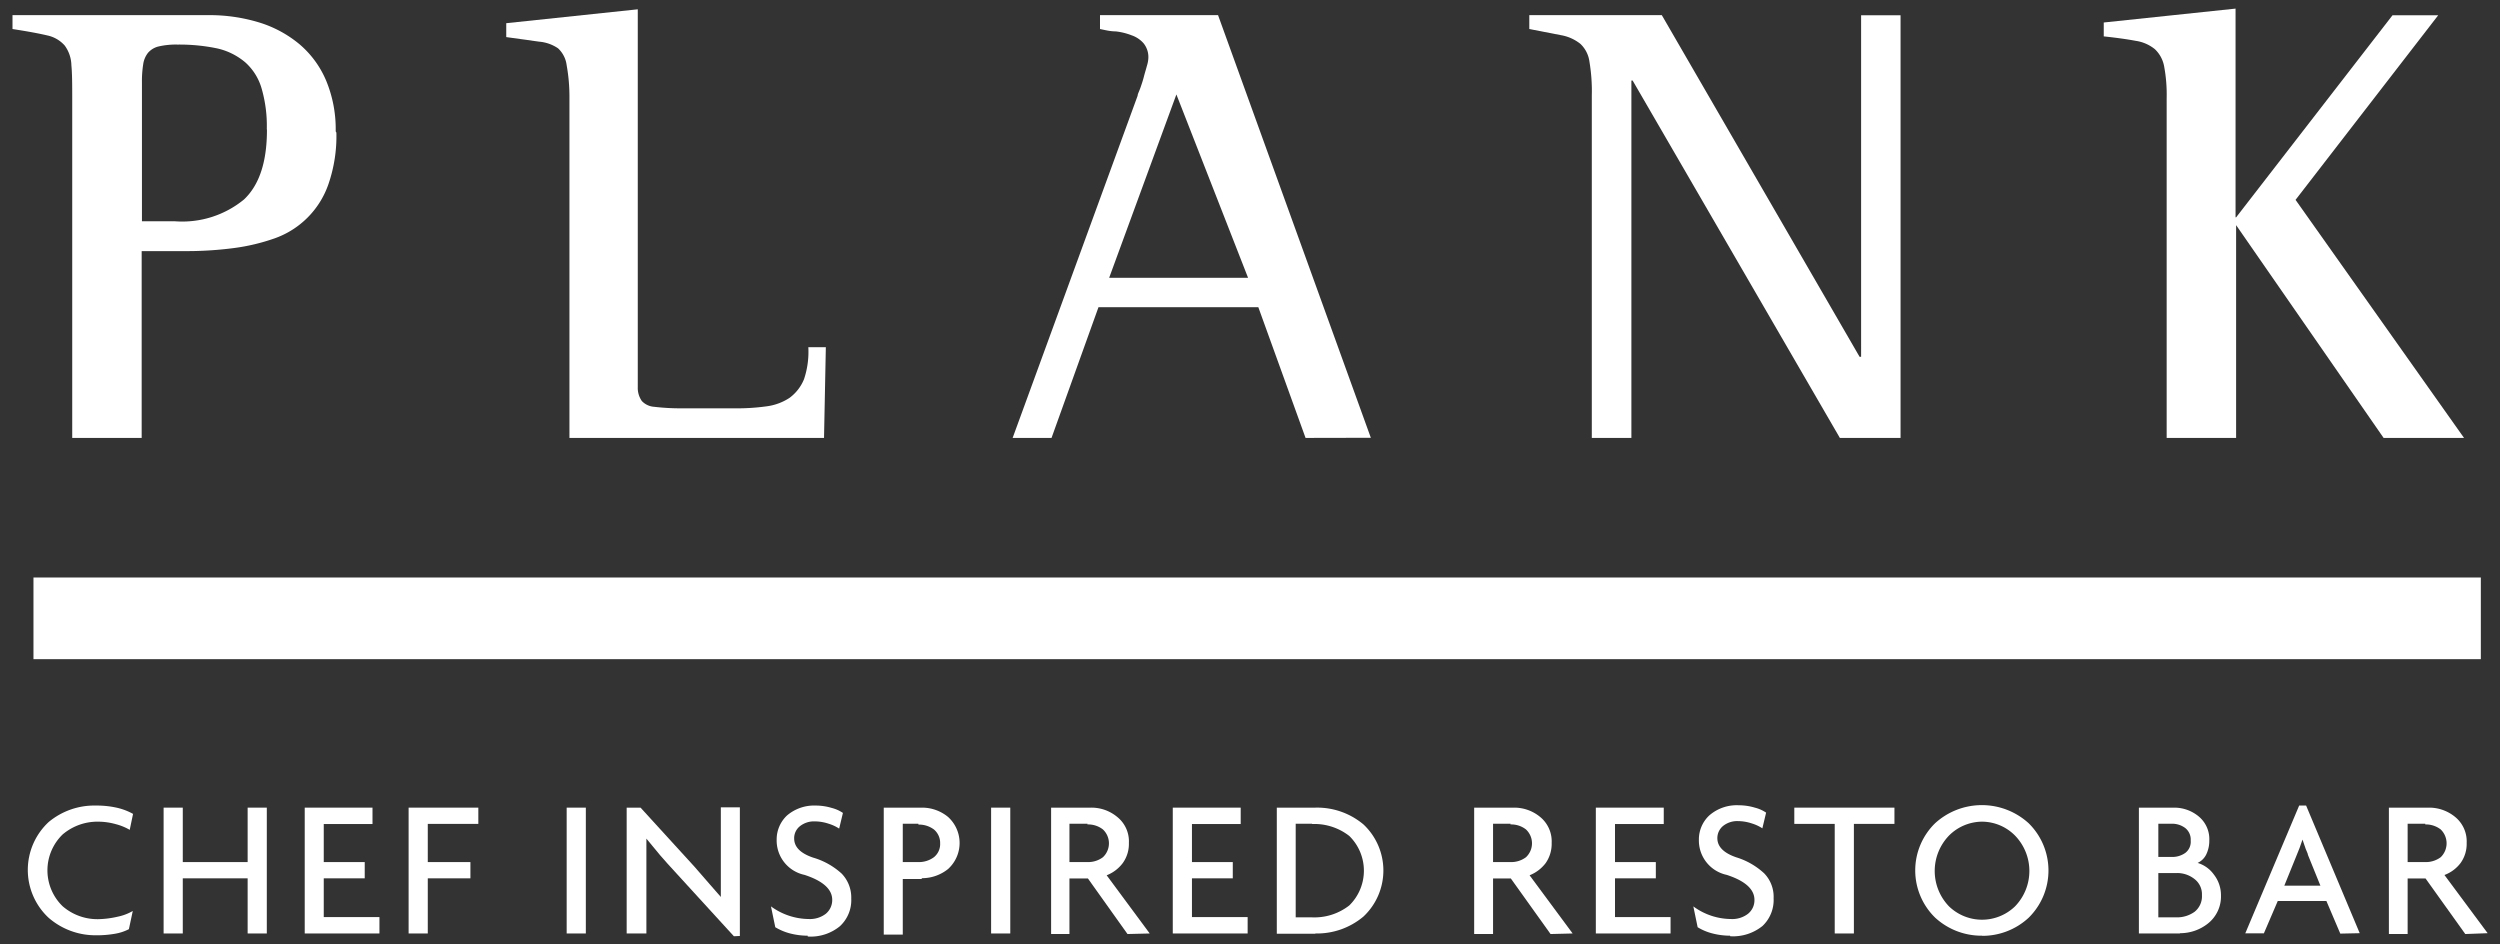 <svg xmlns="http://www.w3.org/2000/svg" id="Layer_1" data-name="Layer 1" width="180" height="68" viewBox="0 0 180 68"><rect x="0" y="0" width="180" height="68" fill="#333333" stroke="none"/><title>Plank-Logo-Header</title><g><path d="M9.34,59.75a3.92,3.92,0,0,0-1-.41,4.75,4.75,0,0,0-1.27-.18,3.87,3.87,0,0,0-2.56.92,3.6,3.6,0,0,0,0,5.17,3.82,3.82,0,0,0,2.57.93A6.78,6.78,0,0,0,8.48,66a3.58,3.58,0,0,0,1.08-.41l-.28,1.31a3.42,3.42,0,0,1-1,.33,7.59,7.59,0,0,1-1.39.11,5.13,5.13,0,0,1-3.39-1.26,4.71,4.71,0,0,1,0-6.89A5.13,5.13,0,0,1,6.91,58a6.62,6.62,0,0,1,1.52.16,4.37,4.37,0,0,1,1.15.44Z" style="fill: #fff"></path><polygon points="17.83 67.21 17.83 63.24 13.16 63.24 13.16 67.21 11.78 67.21 11.78 58.15 13.16 58.15 13.16 62.07 17.83 62.07 17.83 58.15 19.21 58.15 19.21 67.21 17.83 67.21" style="fill: #fff"></polygon><polygon points="21.94 67.21 21.94 58.15 26.82 58.15 26.82 59.33 23.31 59.33 23.31 62.07 26.26 62.07 26.26 63.24 23.31 63.24 23.31 66.03 27.32 66.03 27.32 67.21 21.94 67.21" style="fill: #fff"></polygon><polygon points="30.8 59.32 30.8 62.07 33.87 62.07 33.87 63.24 30.8 63.24 30.8 67.21 29.42 67.21 29.42 58.15 34.44 58.15 34.44 59.32 30.8 59.32" style="fill: #fff"></polygon><rect x="40.8" y="58.15" width="1.38" height="9.06" style="fill: #fff"></rect><path d="M52.84,67.41l-4.25-4.65c-.34-.36-.68-.75-1.05-1.17l-1-1.21c0,.16,0,.33,0,.5v6.33H45.12V58.15h1L50,62.4l1.13,1.3.77.88c0-.13,0-.28,0-.45v-6h1.37v9.26Z" style="fill: #fff"></path><path d="M58.15,67.37a5.09,5.09,0,0,1-1.33-.18,4.06,4.06,0,0,1-1-.43l-.31-1.5a4.68,4.68,0,0,0,2.73.91,1.87,1.87,0,0,0,1.22-.38,1.28,1.28,0,0,0,.46-1c0-.77-.68-1.37-2-1.8a2.53,2.53,0,0,1-2-2.54,2.36,2.36,0,0,1,.75-1.74A3,3,0,0,1,58.72,58a4,4,0,0,1,1.16.17,2.58,2.58,0,0,1,.81.36l-.27,1.13a2.94,2.94,0,0,0-.75-.35,3.2,3.2,0,0,0-1-.17,1.63,1.63,0,0,0-1.08.35,1.1,1.1,0,0,0-.41.88c0,.61.45,1.07,1.37,1.38a5.19,5.19,0,0,1,2.05,1.15,2.47,2.47,0,0,1,.69,1.79,2.55,2.55,0,0,1-.82,2,3.32,3.32,0,0,1-2.31.74" style="fill: #fff"></path><path d="M66.12,59.31H65v2.76h1.13a1.81,1.81,0,0,0,1.11-.35,1.21,1.21,0,0,0,.45-1,1.26,1.26,0,0,0-.45-1,1.81,1.81,0,0,0-1.11-.35m.24,3.92H65v4H63.63V58.15h2.73a2.94,2.94,0,0,1,1.9.67,2.53,2.53,0,0,1,0,3.75,3,3,0,0,1-1.9.66" style="fill: #fff"></path><rect x="71.36" y="58.15" width="1.38" height="9.06" style="fill: #fff"></rect><path d="M78.3,59.31H77v2.76H78.3a1.77,1.77,0,0,0,1.11-.35,1.37,1.37,0,0,0,0-2,1.72,1.72,0,0,0-1.11-.36m2.88,7.89-2.85-4H77v4H75.68V58.15h2.86a2.9,2.9,0,0,1,1.9.67,2.25,2.25,0,0,1,.84,1.87,2.36,2.36,0,0,1-.44,1.45,2.65,2.65,0,0,1-1.16.88l3.1,4.19Z" style="fill: #fff"></path><polygon points="84.44 67.21 84.44 58.15 89.33 58.15 89.33 59.33 85.82 59.33 85.82 62.07 88.76 62.07 88.76 63.24 85.82 63.24 85.82 66.03 89.83 66.03 89.83 67.21 84.44 67.21" style="fill: #fff"></polygon><path d="M94.47,59.31H93.29v6.74h1.18a4.08,4.08,0,0,0,2.68-.86,3.5,3.5,0,0,0,0-5,4.08,4.08,0,0,0-2.68-.86m.24,7.9H91.93V58.15h2.78a5.18,5.18,0,0,1,3.46,1.21,4.55,4.55,0,0,1,0,6.63,5.19,5.19,0,0,1-3.47,1.22" style="fill: #fff"></path><path d="M108.76,59.31H107.5v2.76h1.26a1.77,1.77,0,0,0,1.11-.35,1.37,1.37,0,0,0,0-2,1.72,1.72,0,0,0-1.11-.36m2.88,7.89-2.86-4H107.5v4h-1.36V58.15H109a2.92,2.92,0,0,1,1.89.67,2.27,2.27,0,0,1,.83,1.87,2.42,2.42,0,0,1-.43,1.45,2.7,2.7,0,0,1-1.16.88l3.1,4.19Z" style="fill: #fff"></path><polygon points="114.9 67.21 114.9 58.15 119.79 58.15 119.79 59.33 116.28 59.33 116.28 62.07 119.22 62.07 119.22 63.24 116.28 63.24 116.28 66.03 120.28 66.03 120.28 67.21 114.9 67.21" style="fill: #fff"></polygon><path d="M124.56,67.37a5.15,5.15,0,0,1-1.33-.18,3.83,3.83,0,0,1-1-.43l-.31-1.5a4.63,4.63,0,0,0,2.72.91,1.85,1.85,0,0,0,1.22-.38,1.25,1.25,0,0,0,.46-1c0-.77-.68-1.37-2-1.8a2.53,2.53,0,0,1-2-2.54,2.36,2.36,0,0,1,.75-1.74,3,3,0,0,1,2.12-.73,4,4,0,0,1,1.16.17,2.58,2.58,0,0,1,.81.36l-.27,1.13a2.94,2.94,0,0,0-.75-.35,3.2,3.2,0,0,0-1-.17,1.63,1.63,0,0,0-1.08.35,1.13,1.13,0,0,0-.41.88c0,.61.46,1.07,1.37,1.38a5.19,5.19,0,0,1,2,1.15,2.42,2.42,0,0,1,.68,1.79,2.57,2.57,0,0,1-.8,2,3.37,3.37,0,0,1-2.32.74" style="fill: #fff"></path><polygon points="133.48 59.32 133.48 67.21 132.1 67.21 132.1 59.32 129.19 59.32 129.19 58.15 136.4 58.15 136.4 59.32 133.48 59.32" style="fill: #fff"></polygon><path d="M142.72,59.16a3.39,3.39,0,0,0-2.39,1,3.67,3.67,0,0,0,0,5.1,3.42,3.42,0,0,0,4.75,0,3.66,3.66,0,0,0,0-5.1,3.36,3.36,0,0,0-2.37-1m0,8.21a4.92,4.92,0,0,1-3.38-1.3,4.75,4.75,0,0,1,0-6.8,5,5,0,0,1,6.73,0,4.77,4.77,0,0,1,0,6.81,4.89,4.89,0,0,1-3.36,1.3" style="fill: #fff"></path><path d="M156.69,62.86H155.4v3.19h1.29a2.18,2.18,0,0,0,1.32-.4,1.43,1.43,0,0,0,.53-1.2,1.38,1.38,0,0,0-.55-1.17,2,2,0,0,0-1.3-.42m-.35-3.55h-.94V61.7h.94a1.62,1.62,0,0,0,1-.29,1,1,0,0,0,.39-.89,1.06,1.06,0,0,0-.39-.9,1.56,1.56,0,0,0-1-.31m.64,7.9H154V58.15h2.52a2.75,2.75,0,0,1,1.77.62,2.12,2.12,0,0,1,.78,1.75,2.27,2.27,0,0,1-.22,1,1.31,1.31,0,0,1-.62.61,2.23,2.23,0,0,1,1.17.84,2.41,2.41,0,0,1,.51,1.5,2.48,2.48,0,0,1-.91,2,3.21,3.21,0,0,1-2.06.72" style="fill: #fff"></path><path d="M166.17,61.55c0-.09-.09-.24-.16-.43s-.15-.42-.23-.67c-.14.43-.28.8-.41,1.1l-.9,2.22h2.6Zm2.33,5.67-1-2.35H164l-1,2.33h-1.34L165.54,58h.5l3.86,9.19Z" style="fill: #fff"></path><path d="M174.62,59.31h-1.27v2.76h1.27a1.79,1.79,0,0,0,1.11-.35,1.39,1.39,0,0,0,0-2,1.74,1.74,0,0,0-1.11-.36m2.88,7.89-2.86-4h-1.29v4H172V58.15h2.87a2.94,2.94,0,0,1,1.9.67,2.27,2.27,0,0,1,.83,1.87,2.36,2.36,0,0,1-.44,1.45A2.59,2.59,0,0,1,176,63l3.11,4.19Z" style="fill: #fff"></path><path d="M19.21,9.28a9.65,9.65,0,0,0-.38-2.93,4,4,0,0,0-1.17-1.86,4.73,4.73,0,0,0-2-1,13.28,13.28,0,0,0-2.87-.28,5.49,5.49,0,0,0-1.35.13,1.45,1.45,0,0,0-.78.46,1.7,1.7,0,0,0-.35.83,7.93,7.93,0,0,0-.09,1.3v10h2.35a7,7,0,0,0,5-1.57q1.65-1.56,1.65-5m5,.19a10.59,10.59,0,0,1-.58,3.73,6.32,6.32,0,0,1-3.89,3.89,14.4,14.4,0,0,1-2.91.69,26,26,0,0,1-3.24.22H10.2V31.53h-5V7.24c0-1.08,0-1.92-.06-2.54a2.49,2.49,0,0,0-.48-1.42A2.31,2.31,0,0,0,3.4,2.55C2.81,2.41,2,2.26.9,2.09v-1H15a12.23,12.23,0,0,1,3.67.53,8.36,8.36,0,0,1,2.9,1.57,7,7,0,0,1,1.91,2.61,9.09,9.09,0,0,1,.69,3.66" style="fill: #fff"></path><path d="M59.33,31.53H41V7.06A12.78,12.78,0,0,0,40.8,4.7a2,2,0,0,0-.62-1.22A2.83,2.83,0,0,0,38.82,3l-2.37-.33v-1l9.47-1V26c0,.79,0,1.42,0,1.87a1.65,1.65,0,0,0,.29,1,1.34,1.34,0,0,0,.89.42A16.34,16.34,0,0,0,49,29.4h3.9a15.47,15.47,0,0,0,2.26-.14,3.91,3.91,0,0,0,1.68-.61,3.13,3.13,0,0,0,1.05-1.35A6.22,6.22,0,0,0,58.2,25h1.26Z" style="fill: #fff"></path><path d="M84.7,6.8,79.86,20h10ZM94,31.53l-3.4-9.41H79.09l-3.38,9.41h-2.8l9-24.64c0-.12.11-.31.2-.57s.18-.52.25-.8.16-.55.22-.79a2.12,2.12,0,0,0,.1-.52,1.58,1.58,0,0,0-.34-1.09,2,2,0,0,0-.87-.58,4.53,4.53,0,0,0-1.14-.28c-.4,0-.78-.1-1.13-.17v-1h8.5l11,30.43Z" style="fill: #fff"></path><path d="M132.47,31.53,117.55,5.8h-.09V31.53h-2.85V6.89a12.83,12.83,0,0,0-.17-2.45,2.15,2.15,0,0,0-.65-1.28,3.07,3.07,0,0,0-1.36-.62l-2.32-.45v-1h9.54l14.24,24.6H134V1.1h2.84V31.53Z" style="fill: #fff"></path><path d="M171.62,31.53,161,16.21H161V31.53h-5V7.06a11.07,11.07,0,0,0-.18-2.27,2.26,2.26,0,0,0-.67-1.25,2.84,2.84,0,0,0-1.38-.6c-.59-.11-1.35-.22-2.3-.32v-1l9.49-1V15.65H161L172.26,1.1h3.29L165.28,14.39l12.13,17.14Z" style="fill: #fff"></path><rect x="2.41" y="41.58" width="176.21" height="5.88" style="fill: #fff"></rect></g></svg>